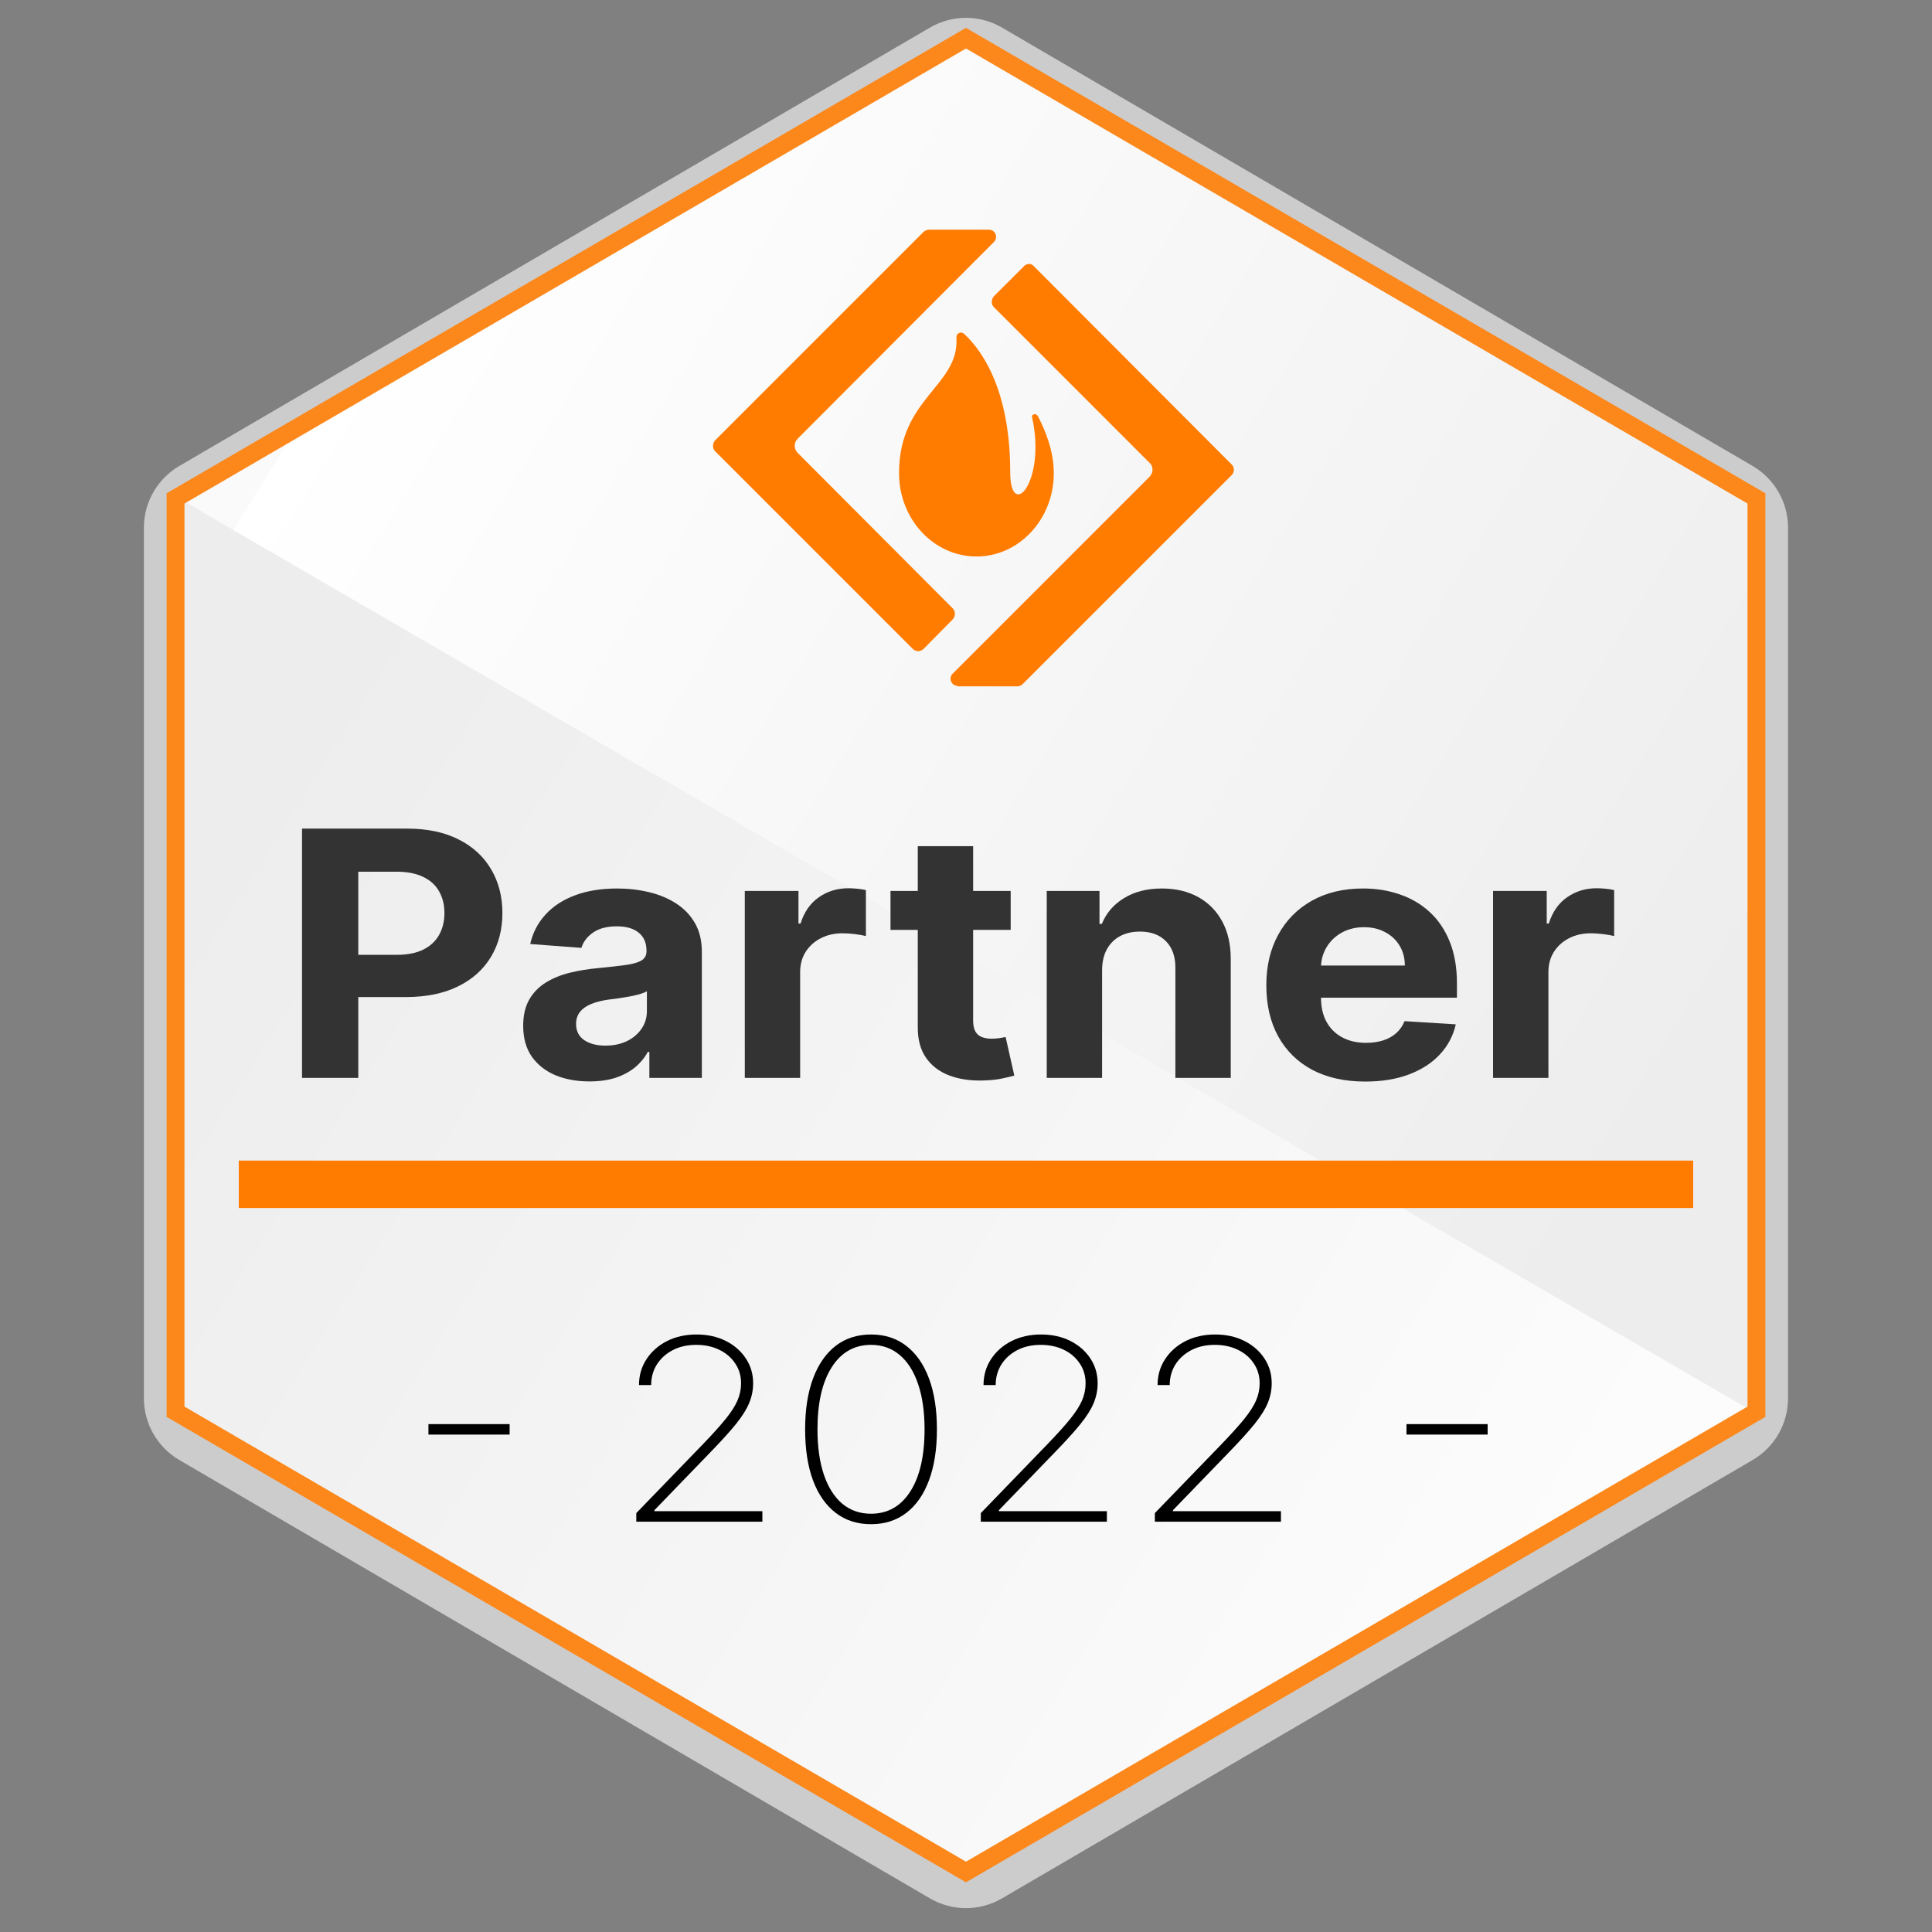 <?xml version="1.0" encoding="UTF-8"?>
<svg xmlns="http://www.w3.org/2000/svg" width="101" height="101" viewBox="0 0 101 101" fill="none">
  <rect x="0" y="0" width="101" height="101" fill="#808080" stroke="none"/>
  <path d="M48.614 1.443L9.375 24.359C8.229 25.029 7.523 26.257 7.523 27.585V73.1C7.523 74.428 8.229 75.656 9.375 76.326L48.614 99.242C49.779 99.922 51.219 99.922 52.383 99.242L91.622 76.326C92.769 75.656 93.474 74.428 93.474 73.1V27.585C93.474 26.257 92.769 25.029 91.622 24.359L52.383 1.443C51.219 0.763 49.779 0.763 48.614 1.443Z" fill="#CCCCCC"></path>
  <path d="M50.499 97.45L91.822 73.483L9.177 25.962L9.59 73.896L50.499 97.45Z" fill="url(#paint0_linear_4669_49941)"></path>
  <path d="M50.498 1.995L9.176 25.962L91.82 73.896L91.407 25.962L50.498 1.995Z" fill="url(#paint1_linear_4669_49941)"></path>
  <path d="M50.499 1.995L9.177 26.056V73.802L50.499 97.863L91.822 73.802V26.056L50.499 1.995Z" stroke="#FC881C" stroke-width="0.934"></path>
  <path d="M52.811 24.676C52.811 20.236 51.231 18.214 50.394 17.447C50.231 17.308 49.975 17.424 49.999 17.656C50.161 20.166 47 20.794 47 24.722V24.746C47 27.14 48.813 29.092 51.045 29.092C53.276 29.092 55.089 27.14 55.089 24.746V24.722C55.089 23.607 54.671 22.537 54.252 21.747C54.159 21.584 53.927 21.654 53.95 21.794C54.717 25.187 52.811 27.279 52.811 24.676Z" fill="#FF7C00"></path>
  <path d="M48.001 34.043C47.908 34.043 47.791 33.997 47.722 33.927L37.378 23.583C37.239 23.444 37.239 23.188 37.378 23.026L48.303 12.101C48.373 12.054 48.465 12.008 48.559 12.008H51.696C51.882 12.008 51.999 12.124 52.045 12.24C52.092 12.357 52.092 12.519 51.952 12.659L41.701 22.933C41.492 23.142 41.492 23.467 41.701 23.676L49.814 31.812C49.953 31.951 49.953 32.207 49.814 32.37L48.256 33.95C48.187 33.997 48.094 34.043 48.001 34.043ZM50.069 35.856C49.883 35.856 49.767 35.74 49.721 35.624C49.674 35.508 49.674 35.345 49.814 35.205L60.087 24.931C60.181 24.839 60.25 24.699 60.25 24.56C60.25 24.42 60.204 24.281 60.087 24.188L51.952 16.052C51.813 15.913 51.813 15.657 51.952 15.494L53.533 13.914C53.602 13.844 53.695 13.798 53.812 13.798C53.928 13.798 53.998 13.867 54.067 13.937L64.388 24.281C64.457 24.35 64.504 24.443 64.504 24.56C64.504 24.676 64.457 24.769 64.388 24.839L53.463 35.763C53.393 35.833 53.3 35.88 53.184 35.88H50.069V35.856Z" fill="#FF7C00"></path>
  <path d="M15.789 56.35V43.317H21.278C22.333 43.317 23.232 43.506 23.975 43.884C24.717 44.257 25.283 44.777 25.673 45.443C26.067 46.105 26.264 46.868 26.264 47.734C26.264 48.599 26.065 49.363 25.666 50.024C25.268 50.686 24.69 51.202 23.934 51.571C23.182 51.94 22.272 52.124 21.203 52.124H17.705V49.916H20.728C21.294 49.916 21.76 49.825 22.127 49.643C22.498 49.456 22.775 49.199 22.956 48.873C23.141 48.542 23.234 48.162 23.234 47.734C23.234 47.301 23.141 46.923 22.956 46.601C22.775 46.274 22.498 46.022 22.127 45.844C21.756 45.661 21.285 45.57 20.714 45.57H18.73V56.35H15.789Z" fill="#333333"></path>
  <path d="M30.815 56.534C30.149 56.534 29.556 56.426 29.035 56.21C28.515 55.989 28.102 55.664 27.799 55.236C27.5 54.803 27.351 54.264 27.351 53.62C27.351 53.077 27.457 52.621 27.67 52.252C27.883 51.883 28.173 51.586 28.54 51.361C28.906 51.136 29.323 50.966 29.789 50.852C30.26 50.737 30.754 50.657 31.27 50.61C31.877 50.55 32.366 50.495 32.738 50.444C33.109 50.389 33.378 50.309 33.546 50.203C33.714 50.096 33.797 49.94 33.797 49.732V49.694C33.797 49.291 33.661 48.979 33.39 48.758C33.123 48.538 32.742 48.427 32.248 48.427C31.728 48.427 31.313 48.535 31.005 48.752C30.697 48.964 30.494 49.231 30.394 49.553L27.718 49.35C27.853 48.756 28.121 48.243 28.519 47.81C28.918 47.373 29.432 47.038 30.061 46.804C30.695 46.567 31.429 46.448 32.262 46.448C32.842 46.448 33.397 46.512 33.926 46.639C34.461 46.766 34.934 46.964 35.346 47.231C35.763 47.498 36.091 47.842 36.331 48.262C36.571 48.678 36.691 49.176 36.691 49.757V56.35H33.947V54.994H33.865C33.698 55.3 33.474 55.569 33.193 55.802C32.912 56.032 32.575 56.212 32.181 56.343C31.787 56.471 31.331 56.534 30.815 56.534ZM31.644 54.663C32.07 54.663 32.446 54.585 32.772 54.428C33.098 54.267 33.353 54.05 33.539 53.779C33.725 53.507 33.818 53.2 33.818 52.856V51.819C33.727 51.874 33.602 51.925 33.444 51.972C33.29 52.014 33.116 52.054 32.921 52.093C32.726 52.126 32.532 52.158 32.337 52.188C32.142 52.213 31.965 52.237 31.807 52.258C31.467 52.305 31.171 52.379 30.917 52.481C30.663 52.583 30.466 52.72 30.326 52.894C30.186 53.064 30.116 53.276 30.116 53.531C30.116 53.9 30.258 54.182 30.543 54.377C30.833 54.568 31.2 54.663 31.644 54.663Z" fill="#333333"></path>
  <path d="M38.936 56.35V46.575H41.742V48.281H41.85C42.041 47.674 42.36 47.216 42.808 46.906C43.256 46.592 43.773 46.435 44.357 46.435C44.502 46.435 44.658 46.444 44.826 46.461C44.993 46.478 45.14 46.501 45.267 46.531V48.936C45.131 48.898 44.943 48.864 44.703 48.834C44.463 48.805 44.244 48.79 44.044 48.79C43.619 48.79 43.238 48.877 42.903 49.051C42.573 49.221 42.31 49.458 42.115 49.764C41.925 50.069 41.83 50.421 41.83 50.82V56.35H38.936Z" fill="#333333"></path>
  <path d="M52.836 46.575V48.612H46.553V46.575H52.836ZM47.979 44.234H50.873V53.346C50.873 53.596 50.914 53.791 50.995 53.931C51.077 54.067 51.19 54.163 51.335 54.218C51.484 54.273 51.656 54.301 51.851 54.301C51.987 54.301 52.123 54.29 52.259 54.269C52.395 54.243 52.499 54.224 52.571 54.212L53.026 56.229C52.881 56.271 52.678 56.32 52.415 56.375C52.152 56.434 51.833 56.471 51.457 56.483C50.76 56.509 50.148 56.422 49.623 56.222C49.102 56.023 48.697 55.713 48.407 55.293C48.117 54.873 47.975 54.343 47.979 53.702V44.234Z" fill="#333333"></path>
  <path d="M57.615 50.699V56.35H54.721V46.575H57.479V48.3H57.601C57.832 47.731 58.219 47.282 58.763 46.951C59.306 46.616 59.965 46.448 60.74 46.448C61.464 46.448 62.096 46.597 62.635 46.894C63.174 47.191 63.593 47.615 63.892 48.166C64.191 48.714 64.34 49.367 64.34 50.126V56.35H61.446V50.61C61.451 50.012 61.288 49.545 60.957 49.21C60.627 48.87 60.171 48.701 59.592 48.701C59.202 48.701 58.858 48.779 58.559 48.936C58.265 49.093 58.034 49.322 57.866 49.623C57.703 49.92 57.62 50.279 57.615 50.699Z" fill="#333333"></path>
  <path d="M71.376 56.541C70.302 56.541 69.379 56.337 68.604 55.93C67.834 55.518 67.241 54.937 66.825 54.186C66.408 53.431 66.2 52.538 66.2 51.507C66.2 50.502 66.408 49.619 66.825 48.86C67.241 48.1 67.828 47.509 68.584 47.084C69.345 46.66 70.237 46.448 71.26 46.448C71.949 46.448 72.589 46.552 73.183 46.76C73.781 46.964 74.301 47.271 74.745 47.683C75.193 48.094 75.542 48.612 75.791 49.235C76.04 49.855 76.165 50.58 76.165 51.412V52.156H67.354V50.476H73.441C73.441 50.086 73.35 49.74 73.169 49.439C72.988 49.138 72.737 48.902 72.415 48.733C72.098 48.559 71.729 48.472 71.308 48.472C70.868 48.472 70.479 48.567 70.139 48.758C69.804 48.945 69.542 49.197 69.352 49.515C69.161 49.829 69.064 50.179 69.059 50.565V52.163C69.059 52.646 69.154 53.064 69.345 53.416C69.539 53.768 69.813 54.04 70.167 54.231C70.52 54.422 70.939 54.517 71.423 54.517C71.745 54.517 72.039 54.474 72.306 54.39C72.574 54.305 72.802 54.178 72.993 54.008C73.183 53.838 73.328 53.63 73.427 53.384L76.104 53.55C75.968 54.152 75.689 54.678 75.268 55.128C74.852 55.573 74.313 55.921 73.651 56.171C72.995 56.417 72.236 56.541 71.376 56.541Z" fill="#333333"></path>
  <path d="M78.053 56.35V46.575H80.859V48.281H80.967C81.158 47.674 81.477 47.216 81.925 46.906C82.374 46.592 82.89 46.435 83.474 46.435C83.619 46.435 83.775 46.444 83.943 46.461C84.11 46.478 84.257 46.501 84.384 46.531V48.936C84.248 48.898 84.06 48.864 83.82 48.834C83.58 48.805 83.361 48.79 83.162 48.79C82.736 48.79 82.355 48.877 82.02 49.051C81.69 49.221 81.427 49.458 81.232 49.764C81.042 50.069 80.947 50.421 80.947 50.82V56.35H78.053Z" fill="#333333"></path>
  <rect x="12.482" y="60.673" width="76.033" height="2.479" fill="#FF7C00"></rect>
  <path d="M26.642 74.449V74.996H22.398V74.449H26.642Z" fill="black"></path>
  <path d="M33.264 79.549V79.101L36.746 75.5C37.243 74.985 37.637 74.548 37.927 74.19C38.218 73.832 38.426 73.508 38.552 73.219C38.678 72.93 38.741 72.628 38.741 72.314C38.741 71.921 38.638 71.574 38.431 71.272C38.228 70.967 37.95 70.73 37.596 70.56C37.246 70.391 36.847 70.306 36.399 70.306C35.93 70.306 35.518 70.398 35.165 70.584C34.811 70.769 34.535 71.021 34.335 71.338C34.139 71.655 34.041 72.012 34.041 72.408H33.405C33.405 71.908 33.535 71.459 33.794 71.06C34.053 70.661 34.408 70.345 34.86 70.112C35.315 69.88 35.834 69.764 36.415 69.764C36.985 69.764 37.493 69.875 37.938 70.098C38.383 70.321 38.733 70.626 38.988 71.013C39.244 71.396 39.372 71.83 39.372 72.314C39.372 72.669 39.303 73.011 39.167 73.341C39.034 73.668 38.804 74.034 38.479 74.439C38.153 74.842 37.703 75.338 37.129 75.929L34.209 78.95V79.002H39.855V79.549H33.264Z" fill="black"></path>
  <path d="M45.535 79.681C44.817 79.681 44.201 79.483 43.686 79.087C43.171 78.691 42.776 78.124 42.499 77.385C42.226 76.644 42.09 75.756 42.09 74.722C42.09 73.692 42.228 72.805 42.504 72.064C42.781 71.322 43.175 70.754 43.686 70.358C44.201 69.962 44.817 69.764 45.535 69.764C46.253 69.764 46.867 69.962 47.378 70.358C47.893 70.754 48.289 71.322 48.565 72.064C48.842 72.805 48.98 73.692 48.98 74.722C48.98 75.756 48.842 76.644 48.565 77.385C48.292 78.124 47.898 78.691 47.383 79.087C46.869 79.483 46.253 79.681 45.535 79.681ZM45.535 79.134C46.407 79.134 47.091 78.746 47.588 77.97C48.086 77.191 48.334 76.108 48.334 74.722C48.334 73.799 48.22 73.007 47.993 72.347C47.769 71.687 47.448 71.183 47.032 70.834C46.615 70.482 46.116 70.306 45.535 70.306C44.663 70.306 43.978 70.695 43.481 71.475C42.984 72.254 42.736 73.337 42.736 74.722C42.736 75.646 42.848 76.438 43.072 77.098C43.296 77.755 43.616 78.259 44.033 78.611C44.453 78.96 44.954 79.134 45.535 79.134Z" fill="black"></path>
  <path d="M51.274 79.549V79.101L54.756 75.5C55.253 74.985 55.647 74.548 55.938 74.19C56.228 73.832 56.437 73.508 56.563 73.219C56.689 72.93 56.752 72.628 56.752 72.314C56.752 71.921 56.648 71.574 56.442 71.272C56.239 70.967 55.961 70.73 55.607 70.56C55.257 70.391 54.858 70.306 54.409 70.306C53.94 70.306 53.529 70.398 53.175 70.584C52.822 70.769 52.545 71.021 52.345 71.338C52.149 71.655 52.051 72.012 52.051 72.408H51.416C51.416 71.908 51.545 71.459 51.804 71.06C52.063 70.661 52.419 70.345 52.871 70.112C53.326 69.88 53.844 69.764 54.425 69.764C54.996 69.764 55.504 69.875 55.948 70.098C56.393 70.321 56.743 70.626 56.999 71.013C57.254 71.396 57.382 71.83 57.382 72.314C57.382 72.669 57.314 73.011 57.177 73.341C57.044 73.668 56.815 74.034 56.489 74.439C56.164 74.842 55.714 75.338 55.139 75.929L52.219 78.95V79.002H57.865V79.549H51.274Z" fill="black"></path>
  <path d="M60.373 79.549V79.101L63.855 75.5C64.352 74.985 64.746 74.548 65.037 74.19C65.328 73.832 65.536 73.508 65.662 73.219C65.788 72.93 65.851 72.628 65.851 72.314C65.851 71.921 65.748 71.574 65.541 71.272C65.338 70.967 65.06 70.73 64.706 70.56C64.356 70.391 63.957 70.306 63.508 70.306C63.039 70.306 62.628 70.398 62.274 70.584C61.921 70.769 61.644 71.021 61.444 71.338C61.248 71.655 61.15 72.012 61.15 72.408H60.515C60.515 71.908 60.644 71.459 60.904 71.06C61.163 70.661 61.518 70.345 61.97 70.112C62.425 69.88 62.943 69.764 63.524 69.764C64.095 69.764 64.603 69.875 65.047 70.098C65.492 70.321 65.842 70.626 66.098 71.013C66.353 71.396 66.481 71.83 66.481 72.314C66.481 72.669 66.413 73.011 66.276 73.341C66.143 73.668 65.914 74.034 65.588 74.439C65.263 74.842 64.813 75.338 64.239 75.929L61.318 78.95V79.002H66.964V79.549H60.373Z" fill="black"></path>
  <path d="M77.77 74.449V74.996H73.527V74.449H77.77Z" fill="black"></path>
  <defs>
    <linearGradient id="paint0_linear_4669_49941" x1="15.789" y1="36.706" x2="83.144" y2="79.268" gradientUnits="userSpaceOnUse">
      <stop stop-color="#EDEDEE"></stop>
      <stop offset="1" stop-color="#FCFCFC"></stop>
    </linearGradient>
    <linearGradient id="paint1_linear_4669_49941" x1="83.969" y1="63.57" x2="16.287" y2="21.165" gradientUnits="userSpaceOnUse">
      <stop stop-color="#EDEDEE"></stop>
      <stop offset="1" stop-color="white"></stop>
      <stop offset="1" stop-color="#FAFAFA"></stop>
    </linearGradient>
  </defs>
</svg>
